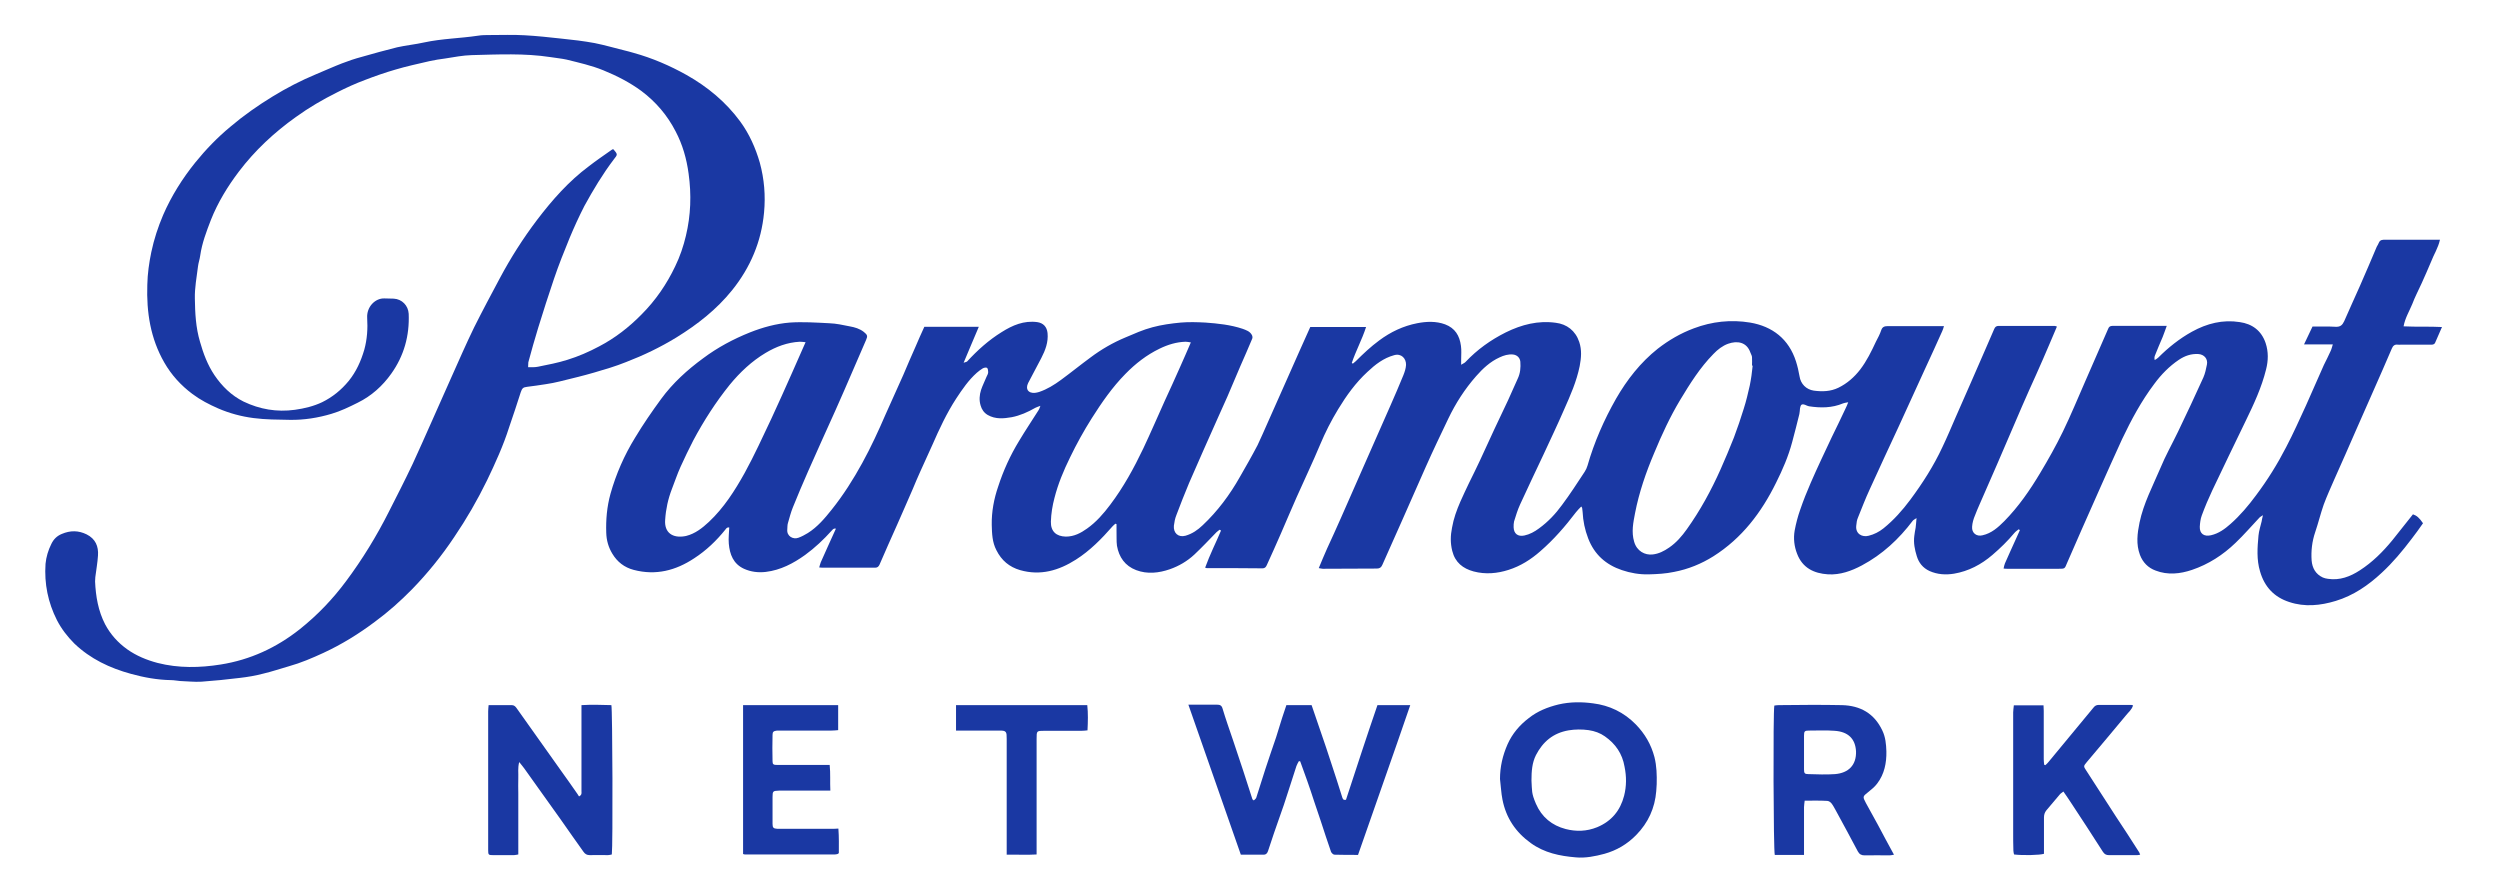 <?xml version="1.0" encoding="utf-8"?>
<!-- Generator: Adobe Illustrator 23.0.0, SVG Export Plug-In . SVG Version: 6.00 Build 0)  -->
<svg version="1.1" id="Capa_1" xmlns="http://www.w3.org/2000/svg" xmlns:xlink="http://www.w3.org/1999/xlink" x="0px" y="0px"
	 viewBox="0 0 1120 400" style="enable-background:new 0 0 1120 400;" xml:space="preserve">
<style type="text/css">
	.st0{fill:#1A38A3;}
</style>
<g>
	<path class="st0" d="M1076.8,146.2c0.7-3.8,2.6-6.8,3.9-10c1.2-3.2,2.8-6.2,4.2-9.3c1.4-3.2,2.9-6.4,4.2-9.6c1.2-3.2,3.2-6.2,4-9.9
		c-1.3,0-2.3,0-3.3,0c-7,0-14.1,0-21.1,0c-1.2,0-2.4-0.1-3,1.4c-0.2,0.6-0.6,1.1-0.9,1.7c-2.5,5.9-5,11.8-7.6,17.7
		c-2.3,5.2-4.7,10.4-7,15.7c-0.8,1.7-1.7,2.6-3.8,2.5c-3.4-0.2-6.9-0.1-10.4-0.1c-1.2,2.6-2.4,5.1-3.8,8c4.5,0,8.5,0,12.9,0
		c-0.4,1.3-0.6,2.2-1,3c-0.9,2.1-2,4.1-3,6.2c-2.7,6-5.3,12.1-8,18.1c-2.9,6.3-5.7,12.6-8.9,18.7c-3.9,7.6-8.4,14.8-13.5,21.6
		c-3.4,4.6-7.1,9-11.4,12.8c-2.6,2.3-5.3,4.3-8.8,5.1c-3.1,0.7-5.1-0.7-5-3.8c0.1-1.7,0.3-3.5,0.9-5.1c1.4-3.8,3-7.6,4.7-11.2
		c4.9-10.4,10-20.8,15-31.2c3.6-7.4,7.1-14.9,9.1-23c1-3.9,1.1-7.9-0.2-11.8c-1.9-5.6-6-8.6-11.6-9.4c-7.6-1.2-14.7,0.6-21.4,4.3
		c-5.6,3.1-10.6,7.1-15.1,11.6c-0.5,0.5-1.1,0.8-1.6,1.1c-0.2-0.9-0.1-1.5,0.1-2c1.1-2.8,2.3-5.6,3.5-8.4c0.6-1.5,1.1-3,1.8-4.9
		c-1.2,0-2,0-2.8,0c-6.8,0-13.6,0-20.4,0c-0.4,0-0.8,0-1.2,0c-0.9,0-1.5,0.4-1.8,1.2c-3.4,7.9-6.9,15.7-10.3,23.6
		c-3.3,7.5-6.4,15.1-10,22.5c-3.1,6.4-6.6,12.6-10.2,18.6c-4.6,7.7-9.7,15.1-16.1,21.6c-2.8,2.8-5.7,5.4-9.7,6.3
		c-2.7,0.7-4.9-1-4.7-3.8c0.1-1.7,0.6-3.5,1.3-5.1c1.2-3.2,2.7-6.3,4-9.4c2-4.5,3.9-9,5.9-13.5c2.2-5,4.3-10.1,6.5-15.1
		c1.5-3.6,3.1-7.1,4.6-10.7c2.1-4.9,4.3-9.7,6.5-14.6c2-4.4,3.9-8.9,5.8-13.3c1.1-2.6,2.2-5.2,3.4-8c-0.5-0.2-0.8-0.3-1.1-0.3
		c-8.3,0-16.6,0-25,0c-1,0-1.6,0.4-2,1.4c-1.3,3-2.6,6-3.9,9c-2.2,5-4.3,9.9-6.5,14.9c-2.3,5.2-4.6,10.5-6.9,15.7
		c-1.9,4.4-3.8,8.9-5.9,13.3c-3.9,8.4-8.9,16.2-14.4,23.6c-3.5,4.7-7.4,9.1-12,12.8c-2,1.6-4.2,2.7-6.6,3.3c-2.9,0.8-6-0.8-5.6-4.5
		c0.1-1.3,0.3-2.6,0.8-3.7c1.7-4.2,3.3-8.4,5.2-12.5c4.3-9.5,8.7-18.9,13.1-28.4c3.9-8.5,7.8-17.1,11.7-25.6
		c2.6-5.6,5.2-11.3,7.7-16.9c0.3-0.6,0.5-1.3,0.8-2.3c-1.2,0-1.9,0-2.7,0c-3.3,0-6.6,0-9.8,0c-4.2,0-8.5,0-12.7,0
		c-1.4,0-2.4,0.3-2.9,1.8c-0.6,1.8-1.5,3.5-2.4,5.2c-2,4.3-4.1,8.6-7,12.4c-2.7,3.5-5.9,6.3-9.8,8.2c-3.5,1.7-7.2,1.8-11,1.3
		c-3.4-0.5-5.9-3-6.4-6.4c-0.4-2.3-0.9-4.5-1.6-6.7c-3.2-10-10.5-15.7-20.6-17.4c-8.5-1.4-17-0.5-25.2,2.6
		c-5.9,2.2-11.2,5.3-16.1,9.1c-7.8,6.2-13.8,13.9-18.7,22.4c-5.4,9.5-9.8,19.5-12.8,30c-0.3,1-0.7,1.9-1.3,2.8
		c-3.3,5-6.5,10-10.1,14.8c-2.9,4-6.3,7.6-10.3,10.5c-2,1.5-4.2,2.7-6.6,3.2c-2.9,0.6-4.7-0.8-4.8-3.7c0-0.9,0-1.8,0.2-2.6
		c0.8-2.6,1.6-5.2,2.7-7.6c3.4-7.5,7-14.9,10.5-22.4c3.1-6.7,6.3-13.4,9.2-20.1c2.8-6.3,5.6-12.6,7-19.5c0.7-3.7,1-7.2-0.2-10.8
		c-1.7-5.1-5.6-8-10.5-8.6c-7.9-1.1-15.3,0.8-22.4,4.3c-6.8,3.4-12.8,7.7-18,13.2c-0.4,0.5-1.1,0.7-2,1.3c0-1.1,0-1.7,0-2.3
		c0-2.1,0.2-4.2-0.1-6.2c-0.6-4.5-2.6-7.9-7.1-9.6c-4.1-1.5-8.4-1.3-12.5-0.5c-6.2,1.2-11.9,3.9-17,7.7c-3.8,2.8-7.2,6-10.5,9.3
		c-0.4,0.4-0.9,0.7-1.3,1.1c-0.2-0.1-0.3-0.2-0.5-0.3c1.8-5.4,4.6-10.5,6.4-16.1c-8.5,0-16.7,0-25,0c-1.6,3.6-3.2,7.2-4.8,10.7
		c-2,4.4-3.9,8.9-5.9,13.3c-2.8,6.3-5.6,12.6-8.4,18.9c-1.5,3.3-2.9,6.7-4.5,10c-2.5,4.8-5.2,9.5-7.9,14.2c-4.5,8-10,15.4-16.7,21.7
		c-2.2,2.1-4.6,3.8-7.7,4.7c-3.3,0.9-5.5-1.3-5.2-4.5c0.2-1.6,0.5-3.2,1.1-4.7c1.8-4.8,3.7-9.6,5.7-14.4c2.1-4.9,4.3-9.8,6.4-14.6
		c2.3-5.2,4.6-10.3,6.9-15.5c1.3-2.9,2.6-5.8,3.9-8.7c1.9-4.4,3.8-8.9,5.7-13.4c1.8-4.2,3.7-8.3,5.4-12.5c0.2-0.5,0.1-1.2-0.2-1.7
		c-0.9-1.6-2.5-2.1-4.1-2.7c-5.4-1.8-11.1-2.4-16.7-2.8c-3.7-0.2-7.4-0.3-11,0c-4.3,0.4-8.6,1-12.7,2.1c-4.2,1.1-8.2,2.9-12.2,4.6
		c-5.5,2.3-10.7,5.3-15.5,8.9c-4.5,3.3-8.8,6.8-13.3,10.1c-3,2.2-6.2,4.2-9.8,5.4c-0.6,0.2-1.2,0.3-1.9,0.4c-3,0.2-4.3-1.7-3-4.4
		c1.9-3.8,4-7.4,5.9-11.2c1.8-3.5,3.2-7.1,2.8-11.2c-0.3-2.8-1.9-4.5-4.6-4.9c-6-0.8-11.1,1.4-16,4.5c-5.8,3.6-10.8,8.1-15.4,13.1
		c-0.2,0.2-0.7,0.3-1.6,0.6c2.4-5.6,4.5-10.8,6.8-16.1c-8.3,0-16.3,0-24.4,0c-1.4,3.1-2.7,5.9-3.9,8.8c-1.9,4.2-3.7,8.5-5.5,12.7
		c-2.6,5.9-5.3,11.7-7.9,17.6c-3.2,7.4-6.6,14.8-10.5,21.9c-4,7.3-8.5,14.4-13.7,20.9c-3.1,3.9-6.4,7.8-10.7,10.5
		c-1.3,0.8-2.8,1.6-4.2,2.1c-2.4,0.9-5.3-0.7-5-3.7c0.1-1,0-2,0.3-2.9c0.7-2.4,1.3-4.8,2.2-7c2.2-5.4,4.4-10.7,6.8-16.1
		c4-9.1,8.1-18.1,12.2-27.2c2.7-6.1,5.4-12.2,8-18.3c1.9-4.4,3.9-8.9,5.8-13.4c0.8-1.8,0.6-2.3-1-3.6c-1.9-1.5-4.1-2.1-6.3-2.5
		c-3-0.6-6.1-1.3-9.2-1.4c-5.9-0.3-11.9-0.7-17.7-0.3c-6.1,0.5-12,2.1-17.8,4.4c-7.5,3-14.6,6.8-21,11.6
		c-7.1,5.2-13.6,11.1-18.8,18.2c-4.1,5.6-8.1,11.4-11.7,17.4c-4.8,7.8-8.5,16.2-11,25.1c-1.6,5.8-2.1,11.6-1.9,17.5
		c0.1,3.4,1,6.5,2.7,9.3c2.2,3.7,5.4,6.2,9.6,7.3c9.9,2.6,18.8,0.3,27.1-5.2c5.4-3.5,10-7.9,14-12.9c0.4-0.6,0.9-1.1,1.7-0.9
		c-0.1,2.5-0.4,4.8-0.2,7.2c0.4,4.8,2,9.1,6.8,11.3c3.1,1.4,6.4,1.8,9.8,1.4c6.6-0.8,12.3-3.8,17.6-7.6c4.4-3.2,8.3-6.9,11.9-10.9
		c0.5-0.5,0.8-1.1,1.9-0.9c-2.3,5.1-4.6,10.1-6.8,15.1c-0.3,0.7-0.4,1.4-0.7,2.3c0.8,0.1,1.2,0.1,1.7,0.1c7.4,0,14.9,0,22.3,0
		c0.4,0,0.8,0,1.2,0c0.9,0,1.4-0.5,1.8-1.3c2.6-6,5.2-11.9,7.9-17.9c2.3-5.3,4.7-10.6,7-16c1.1-2.6,2.2-5.3,3.4-7.9
		c1.8-4,3.6-7.9,5.4-11.9c3.1-7.1,6.4-14.2,10.7-20.8c2.7-4.1,5.5-8.2,9.2-11.5c0.8-0.7,1.7-1.4,2.7-2c0.6-0.3,1.5-0.5,1.9-0.2
		s0.5,1.3,0.5,1.9c0,0.7-0.4,1.4-0.7,2c-0.8,2-1.8,3.9-2.5,6c-0.7,2.2-0.9,4.6-0.2,6.9c0.5,1.8,1.5,3.3,3.2,4.3
		c3.5,2,7.2,1.6,10.7,1c3.7-0.7,7.3-2.3,10.6-4.2c0.6-0.3,1.2-0.5,2.3-0.9c-0.4,1-0.5,1.5-0.8,1.9c-2.9,4.6-6,9.2-8.8,13.9
		c-3.9,6.4-7,13.2-9.3,20.3c-1.9,5.5-3,11.3-2.9,17.2c0.1,3.9,0.2,7.8,2.1,11.4c2.3,4.6,5.8,7.5,10.6,8.9c9.1,2.6,17.3,0.2,25-4.7
		c6.3-4,11.5-9.3,16.4-14.9c0.4-0.4,0.8-0.8,1.3-1.2c0.2,0.1,0.3,0.1,0.5,0.2c0,1,0,2,0,3c0.1,2.2-0.1,4.5,0.2,6.7
		c0.9,5.1,3.6,9,8.6,10.9s10.2,1.3,15.1-0.4c4-1.4,7.8-3.6,11-6.6c3.4-3.2,6.6-6.6,9.9-10c0.4-0.4,0.9-0.7,1.4-1.1
		c0.2,0.1,0.4,0.2,0.6,0.4c-1.1,2.7-2.4,5.4-3.6,8.1c-1.3,2.8-2.4,5.6-3.5,8.5c0.4,0.1,0.5,0.2,0.7,0.2c8.3,0,16.6,0,25,0.1
		c1,0,1.5-0.5,1.9-1.4c2.1-4.7,4.3-9.4,6.3-14.1c2.4-5.5,4.7-11,7.1-16.4c3.5-7.9,7.2-15.6,10.5-23.5c2.3-5.5,5-10.8,8.1-15.9
		c3.7-6.1,7.8-11.8,13.1-16.7c3.5-3.3,7.2-6.2,12-7.5c3.2-0.9,5.4,1.5,5.3,4.4c-0.1,1.6-0.6,3.1-1.2,4.6c-1.9,4.6-3.8,9.1-5.8,13.6
		c-4.1,9.3-8.2,18.6-12.3,27.9c-3.3,7.5-6.6,15-9.9,22.5c-2,4.6-4.1,9.1-6.2,13.7c-1.3,2.8-2.4,5.7-3.7,8.7c0.7,0.1,1.3,0.3,1.8,0.3
		c8.1,0,16.2-0.1,24.2-0.1c1.3,0,2-0.5,2.5-1.7c2.9-6.7,6-13.3,8.9-20c3.6-8,7-16,10.6-24c3.2-7.2,6.6-14.3,10-21.4
		c3.3-6.9,7.4-13.3,12.5-19.1c3-3.4,6.3-6.5,10.5-8.4c1.9-0.9,3.9-1.5,6-1.3c1.8,0.2,3.1,1.4,3.3,3.2c0.2,2.7,0,5.2-1.2,7.7
		c-1.5,3.2-2.8,6.4-4.3,9.6c-2,4.3-4.1,8.6-6.1,12.9c-2.2,4.7-4.3,9.4-6.5,14.1c-1.6,3.4-3.2,6.7-4.9,10.1c-1.3,2.8-2.7,5.6-3.9,8.4
		c-1.6,3.7-3,7.5-3.7,11.6c-0.7,3.5-0.8,6.8,0.1,10.4c1.3,5.2,4.8,7.9,9.6,9.2c5.3,1.4,10.6,0.9,15.6-0.7c5.4-1.7,10.1-4.7,14.3-8.4
		c6-5.2,11.1-11.1,15.9-17.4c0.7-0.9,1.5-1.7,2.4-2.6c0.3,0.4,0.4,0.6,0.4,0.7c0.1,0.6,0.1,1.1,0.2,1.7c0.2,4.1,1,8,2.5,11.9
		c2.8,7.3,8,11.8,15.1,14.2c3.8,1.3,7.9,2,12,1.9c3.9-0.1,7.6-0.3,11.4-1.1c6.3-1.2,12.2-3.6,17.6-7c12.8-8.1,21.5-19.6,28.1-33
		c2.9-5.8,5.5-11.8,7.2-18.2c1.1-4.2,2.2-8.3,3.2-12.5c0.2-0.8,0.2-1.8,0.3-2.6c0.3-1.7,0.8-2.1,2.4-1.5c0.5,0.2,1,0.5,1.6,0.6
		c5.2,0.8,10.3,0.8,15.3-1.3c0.5-0.2,1.1-0.3,2.3-0.5c-0.5,1.3-0.8,2-1.2,2.8c-2,4.3-4.1,8.6-6.2,12.9c-3.2,6.8-6.4,13.5-9.4,20.4
		c-1.7,3.9-3.3,7.9-4.7,12c-1.1,3.1-1.9,6.2-2.5,9.4c-0.6,3.5-0.2,7.1,1.1,10.4c2.4,6.3,7.5,8.8,13.9,9.2c5.4,0.3,10.4-1.5,15.1-4
		c9.2-4.9,16.6-11.8,22.8-20c0.3-0.4,0.8-0.6,1.7-1.2c-0.2,1.8-0.2,3.1-0.4,4.3c-0.2,1.3-0.5,2.5-0.6,3.7c-0.4,3.1,0.2,6.1,1.1,9
		c0.9,3,2.7,5.3,5.7,6.7c3.6,1.6,7.3,1.8,11,1.2c6.5-1.1,12.2-4.1,17.2-8.4c3.5-3,6.8-6.2,9.8-9.8c0.6-0.7,1.3-1.2,2-1.7
		c0.2,0.1,0.3,0.3,0.5,0.4c-0.6,1.3-1.2,2.6-1.8,4c-1.6,3.6-3.3,7.2-4.9,10.9c-0.3,0.7-0.4,1.4-0.6,2.3c0.7,0.1,1.1,0.1,1.5,0.1
		c7.8,0,15.5,0,23.3,0c2.6,0,2.6,0,3.6-2.5c2.2-5,4.4-10.1,6.6-15.1c2.7-6.2,5.5-12.4,8.2-18.5c3.3-7.3,6.5-14.7,9.9-22
		c4.1-8.6,8.6-17,14.4-24.7c3.1-4.2,6.7-7.9,11-10.8c2.7-1.8,5.5-2.8,8.8-2.6c2.6,0.2,4.3,2.2,3.8,4.7c-0.4,2-0.8,4-1.6,5.8
		c-3.7,8.2-7.5,16.3-11.4,24.4c-2.6,5.4-5.6,10.7-7.9,16.3c-3.4,8-7.5,15.7-9.3,24.3c-1,4.9-1.6,9.7,0.2,14.5c1.3,3.4,3.7,5.8,7,7
		c5.4,2.1,11,1.5,16.3-0.3c7.4-2.5,13.9-6.7,19.5-12.1c3.8-3.6,7.2-7.6,10.8-11.4c0.3-0.3,0.7-0.5,1.5-1c-0.3,1.3-0.5,2-0.6,2.8
		c-0.5,2.1-1.2,4.2-1.4,6.3c-0.5,5.4-0.9,10.8,0.7,16.1c2,6.9,6.3,11.5,13.1,13.7c6.9,2.3,13.9,1.6,20.8-0.5
		c7.9-2.4,14.6-7,20.6-12.6c5-4.6,9.3-9.8,13.4-15.2c1.8-2.3,3.5-4.7,5.1-7c-1.7-2.5-2.8-3.4-4.5-4c-3.1,3.9-6.2,7.8-9.3,11.7
		c-4.2,5.1-8.9,9.8-14.5,13.4c-4.3,2.8-9,4.6-14.3,3.8c-0.8-0.1-1.6-0.3-2.3-0.6c-3.2-1.5-4.7-4.2-5-7.6c-0.3-4.3,0.2-8.6,1.6-12.7
		c1.4-4.1,2.4-8.3,3.8-12.3c1.4-3.8,3.1-7.5,4.7-11.2c3.4-7.6,6.8-15.3,10.1-22.9c2.5-5.7,5-11.3,7.5-17c2.8-6.3,5.5-12.5,8.2-18.8
		c0.5-1.2,1.2-2,2.7-1.8c0.5,0.1,1,0,1.4,0c4.4,0,8.8,0,13.2,0c0.8,0,1.6,0.1,2.1-0.8c1-2.2,2-4.5,3.1-7.1
		C1088.3,146.2,1082.7,146.5,1076.8,146.2z M333.6,211.9c-4.4,7.9-9.3,15.6-16,21.9c-3,2.8-6.2,5.3-10.2,6.3c-0.2,0-0.3,0.1-0.5,0.1
		c-5.5,1-9.4-1.5-8.9-7.4c0.3-4.7,1.3-9.3,3-13.7c1.3-3.3,2.4-6.7,3.9-10c1.8-4,3.7-7.9,5.7-11.8c4.7-8.8,10.1-17.2,16.3-24.9
		c4.6-5.6,9.9-10.6,16.1-14.3c4.7-2.8,9.7-4.7,15.3-5c0.7,0,1.5,0.1,2.6,0.2c-2.2,4.9-4.1,9.2-6,13.6c-3.1,6.9-6.1,13.8-9.3,20.6
		C341.7,195.7,338,203.9,333.6,211.9z M521.8,179.6c-3.2,7.1-6.3,14.3-9.6,21.3c-4.2,8.8-8.9,17.4-14.8,25.2c-3,4-6.3,7.8-10.4,10.7
		c-2.8,2-5.8,3.6-9.5,3.6c-4.3-0.1-6.8-2.3-6.7-6.7c0.1-3.6,0.7-7.2,1.6-10.6c1.6-6.3,4.1-12.3,7-18.2c2.9-6,6.1-11.8,9.7-17.5
		c4.5-7.1,9.2-13.9,15.1-19.9c4.5-4.6,9.5-8.5,15.3-11.3c3.7-1.8,7.6-3,11.7-3.1c0.7,0,1.5,0.2,2.3,0.3c-1.7,4-3.3,7.6-4.9,11.2
		C526.4,169.6,524.1,174.6,521.8,179.6z M783.9,172.7c-0.8,3.5-1.6,7-2.7,10.4c-1.3,4.3-2.8,8.6-4.4,12.9c-1.9,4.8-3.9,9.6-6,14.3
		c-4.2,9.4-9.1,18.4-15.1,26.8c-2.2,3.1-4.7,6-7.9,8.2c-2.3,1.6-4.7,2.8-7.4,3.1c-3.5,0.4-7.1-1.5-8.3-5.7
		c-1.3-4.4-0.4-8.6,0.4-12.8c1.8-9.3,4.9-18.3,8.6-27c3.4-8.2,7.1-16.2,11.6-23.7c4.4-7.3,8.9-14.5,14.9-20.6c1.9-2,4.1-3.7,6.6-4.6
		c4-1.4,8.3-0.9,10,4c0.2,0.7,0.7,1.3,0.7,2c0.1,1.3,0,2.6,0,3.8c0.1,0,0.2,0,0.3,0C784.9,166.8,784.5,169.8,783.9,172.7z"/>
	<path class="st0" d="M233.3,175.7c0.6-1.7,1-2.2,2.8-2.4c2.8-0.4,5.7-0.7,8.5-1.2c2-0.3,4.1-0.7,6.1-1.2c5.2-1.3,10.4-2.5,15.5-4
		c4.8-1.4,9.6-2.8,14.3-4.7c7.8-3,15.3-6.6,22.5-11c9.4-5.8,18-12.5,25-21.2c8.2-10.2,13.1-21.8,14.3-34.8c0.7-7.5,0.1-15-1.9-22.3
		c-1.9-6.6-4.7-12.9-8.8-18.5c-6.4-8.7-14.6-15.5-24-20.8c-7.5-4.2-15.4-7.6-23.7-9.9c-1.4-0.4-2.8-0.8-4.1-1.1
		c-4.5-1.1-8.9-2.4-13.4-3.3c-4.9-0.9-9.9-1.5-14.9-2c-5.5-0.6-11-1.2-16.5-1.5c-5.1-0.3-10.2-0.1-15.4-0.1c-1.8,0-3.7,0-5.5,0.3
		c-8,1.2-16.1,1.3-24,3c-4,0.9-8.2,1.3-12.2,2.2c-5.3,1.3-10.6,2.8-15.9,4.3c-3,0.8-6,1.8-8.8,2.9c-3.9,1.5-7.8,3.3-11.7,4.9
		c-6.7,2.8-13.1,6.1-19.3,9.9c-6.7,4.1-13,8.5-19,13.6c-5.8,4.8-11,10.2-15.7,16c-5.8,7.2-10.7,15-14.4,23.5
		c-2.3,5.4-4.1,10.9-5.3,16.6c-1,4.8-1.7,9.7-1.8,14.7c-0.4,12.3,1.4,24,7.6,34.8c3.2,5.6,7.5,10.3,12.6,14.1
		c3.6,2.7,7.5,4.7,11.6,6.5c5.1,2.2,10.4,3.6,15.8,4.3s10.8,0.7,16.3,0.8c6.3,0.1,12.6-0.9,18.6-2.7c4.1-1.2,8-3.1,11.8-5
		c6.1-3,11.1-7.5,15-13c5.7-8,8.2-17,7.8-26.8c-0.2-3.7-3-6.6-6.7-6.8c-1.4-0.1-2.7,0-4.1-0.1c-4.2-0.2-8.1,3.8-7.8,8.7
		c0.3,4.8,0,9.6-1.3,14.3c-1.5,5.1-3.6,9.8-7,14c-3.3,4-7.2,7.2-11.9,9.5c-3.8,1.8-7.9,2.8-12.2,3.4c-8.1,1.1-15.7-0.2-23-3.7
		c-5.4-2.7-9.6-6.8-13-11.8c-3.1-4.6-5-9.7-6.5-15c-1.9-6.4-2.2-12.9-2.3-19.4c-0.1-4.7,0.8-9.5,1.4-14.3c0.2-1.7,0.8-3.3,1-4.9
		c0.8-5.6,2.8-10.8,4.8-16c3.1-7.8,7.5-15,12.5-21.6c7.2-9.5,15.9-17.6,25.6-24.5c5.8-4.2,12-7.8,18.4-11c4.1-2.1,8.3-4,12.6-5.6
		c4.4-1.7,9-3.3,13.5-4.6c5-1.5,10.2-2.6,15.3-3.8c2.3-0.5,4.7-0.9,7.1-1.2c3.9-0.6,7.9-1.4,11.8-1.5c11.8-0.3,23.7-0.9,35.4,0.9
		c2.4,0.4,4.8,0.6,7.1,1.1c5.6,1.4,11.1,2.6,16.5,4.8c6.1,2.5,11.8,5.4,17.1,9.3c6.5,4.9,11.6,10.9,15.3,18.1
		c3.1,5.9,4.9,12.2,5.8,18.9c1.3,9.4,1,18.6-1.2,27.8c-1.1,4.7-2.7,9.4-4.8,13.7c-3.8,8-8.8,15.3-15.1,21.6
		c-5.6,5.7-11.9,10.6-19,14.3c-4.5,2.4-9.3,4.5-14.2,6c-4.4,1.4-8.8,2.2-13.2,3.1c-1.4,0.3-2.8,0.2-4.4,0.2c0.1-1,0-1.6,0.1-2.2
		c1.4-5.1,2.8-10.3,4.4-15.4c2.3-7.4,4.6-14.7,7.1-22c2.1-6.2,4.5-12.2,7-18.3c2-4.8,4.2-9.6,6.6-14.3c4-7.3,8.2-14.3,13.2-20.9
		c1.6-2.1,2-2.1-0.3-4.6c-0.4,0.2-0.7,0.3-0.9,0.5c-3.4,2.4-6.8,4.7-10,7.2c-9,6.7-16.4,15.1-23.1,23.9
		c-6.3,8.3-11.9,17.1-16.8,26.3c-3.9,7.3-7.8,14.6-11.5,22c-3.6,7.4-6.9,15-10.3,22.6c-3,6.6-5.8,13.2-8.8,19.8
		c-2.8,6.2-5.5,12.5-8.4,18.7c-3.4,7.2-7.1,14.4-10.7,21.5c-5.5,10.9-11.8,21.2-19.1,31c-6,8.1-12.9,15.3-20.8,21.6
		c-10.5,8.3-22.2,13.7-35.4,15.8c-9.4,1.5-18.9,1.7-28.3-0.7c-4.9-1.3-9.5-3.2-13.6-6.1c-4.2-3-7.5-6.7-9.9-11.2
		c-3.1-6-4.2-12.5-4.5-19.2c0-0.6,0.1-1.3,0.1-1.9c0.4-3.2,1-6.5,1.2-9.7c0.3-4.1-1.1-7.5-5.1-9.5c-3.7-1.8-7.3-1.8-11.1-0.2
		c-2.2,0.9-3.7,2.4-4.7,4.5c-1.4,2.8-2.3,5.8-2.6,8.9c-0.6,8.9,1.1,17.3,5.1,25.2c2,3.9,4.7,7.4,7.8,10.5c7.2,6.9,15.9,11,25.4,13.6
		c5.8,1.6,11.8,2.7,17.9,2.8c1.4,0,2.7,0.3,4.1,0.4c3.2,0.1,6.4,0.5,9.6,0.3c5.7-0.4,11.5-1,17.2-1.7c3.5-0.4,7-1,10.4-1.9
		c3.9-0.9,7.6-2.2,11.5-3.3c5.4-1.5,10.5-3.7,15.5-6c8.2-3.8,15.8-8.5,23-13.9c6-4.4,11.5-9.3,16.7-14.6c7-7.2,13.3-15,18.9-23.4
		c5.5-8.1,10.4-16.6,14.7-25.4c3.7-7.7,7.3-15.6,9.9-23.8C229.9,186.2,231.6,181,233.3,175.7z"/>
	<path class="st0" d="M603,358.3c-1.4,0.3-1.5-0.6-1.8-1.5c-1.5-4.9-3.1-9.7-4.7-14.6c-1.6-5-3.3-10-5-14.9
		c-1.3-3.8-2.6-7.6-3.9-11.4c-3.9,0-7.5,0-11.3,0c-0.7,2-1.3,3.9-1.9,5.7c-0.9,2.9-1.8,5.8-2.7,8.7c-1.6,4.8-3.3,9.5-4.8,14.2
		c-1.4,4.3-2.7,8.6-4.1,12.9c-0.2,0.5-0.7,0.8-1.1,1.2c-0.4-0.3-0.5-0.4-0.6-0.5c-1.4-4.2-2.7-8.5-4.1-12.7
		c-1.5-4.6-3.1-9.2-4.6-13.8c-1.6-4.7-3.3-9.5-4.7-14.2c-0.4-1.4-1.2-1.7-2.4-1.7c-2,0-4,0-6,0c-2.1,0-4.3,0-6.9,0
		c7.9,22.6,15.7,44.9,23.5,67.2c3.5,0,6.9,0,10.2,0c1.1,0,1.7-0.7,2-1.7c0.9-2.7,1.8-5.4,2.7-8.1c1.4-4.2,3-8.4,4.4-12.6
		c1.9-5.7,3.7-11.5,5.6-17.3c0.3-0.8,0.7-1.5,1.1-2.2c0.2,0,0.4,0,0.6,0.1c1,2.9,2.1,5.8,3.1,8.6c1.1,3.2,2.2,6.3,3.2,9.5
		c1,2.9,1.9,5.7,2.9,8.6c1.5,4.6,3,9.2,4.6,13.8c0.2,0.5,1,1.3,1.5,1.3c3.5,0.1,7,0.1,10.6,0.1c7.8-22.5,15.7-44.6,23.4-67.1
		c-5.1,0-9.9,0-14.7,0C612.2,330.1,607.6,344.3,603,358.3z"/>
	<path class="st0" d="M260.5,315.9c0,1.1,0,1.9,0,2.8c0,7,0,13.9,0,20.9c0,5,0,9.9,0,14.9c0,0.7,0.3,1.6-1.1,2.3
		c-0.2-0.3-0.4-0.7-0.7-1.1c-2.5-3.6-5.1-7.3-7.7-10.9c-6.5-9.2-13.1-18.4-19.6-27.6c-0.5-0.7-1.1-1.3-2.1-1.3c-3.4,0-6.7,0-10.4,0
		c-0.1,1.2-0.2,2-0.2,2.9c0,17.9,0,35.8,0,53.7c0,2.8,0,5.6,0,8.4c0,2.1,0.2,2.2,2.2,2.2c3.1,0,6.2,0,9.4,0c0.6,0,1.2-0.2,1.9-0.3
		c0-2.4,0-4.6,0-6.9s0-4.6,0-7c0-2.2,0-4.5,0-6.7s0-4.5,0-6.7c0-2.3-0.1-4.6,0-7c0.1-2.2-0.3-4.4,0.4-7.1c1,1.3,1.7,2,2.3,2.9
		c2.1,2.9,4.1,5.8,6.2,8.7c3.3,4.7,6.7,9.3,10,14c3.4,4.9,6.9,9.8,10.3,14.6c0.7,1,1.5,1.5,2.8,1.5c2.7-0.1,5.4,0,8.2,0
		c0.6,0,1.2-0.2,1.7-0.3c0.5-3.6,0.3-65.1-0.2-66.9C269.5,315.8,265.2,315.6,260.5,315.9z"/>
	<path class="st0" d="M732.8,324.5c-5.3-5.4-11.8-8.5-19.1-9.4c-5.1-0.7-10.3-0.7-15.5,0.5c-4.9,1.2-9.4,3-13.3,6.1
		c-4.1,3.1-7.4,7-9.5,11.7c-2.2,5-3.4,10.1-3.4,15.6c0.4,3.1,0.5,6.2,1.1,9.2c1.6,8.2,5.9,14.6,12.7,19.5c6.1,4.4,13,5.8,20.2,6.4
		c4.3,0.4,8.7-0.5,12.8-1.6c5.4-1.5,10.2-4.3,14.2-8.4c5.4-5.5,8.4-12.1,9-19.7c0.1-1,0.1-2.1,0.2-3.1c0.1-4.1,0-8.1-1-12.1
		C739.7,333.5,736.9,328.7,732.8,324.5z M727.6,356.5c-1.7,6.6-5.6,11.4-12.1,14.1c-4.7,1.9-9.4,2-14.1,0.8
		c-6.1-1.6-10.7-5.3-13.3-11.3c-2.1-4.9-1.7-5.8-2-10.4c0-4.3,0.3-8,2-11.4c3.1-6,7.7-9.9,14.6-11.1c3-0.5,6-0.5,9-0.1
		c2.7,0.4,5.2,1.3,7.3,2.8c4.7,3.3,7.8,7.7,8.8,13.6C728.7,347.9,728.7,352.2,727.6,356.5z"/>
	<path class="st0" d="M835.9,359.7c-1.5-2.8-1.4-2.9,1-4.8c1.5-1.2,3-2.4,4.1-3.9c3.2-4.2,4.2-9.2,4.1-14.4
		c-0.1-3.2-0.4-6.4-1.8-9.3c-3.6-7.7-9.9-11.2-18.1-11.4c-9.4-0.2-18.9-0.1-28.3,0c-0.7,0-1.4,0.1-2,0.2c-0.6,3-0.4,65,0.2,66.9
		c4.2,0,8.5,0,13.1,0c0-1.2,0-2.1,0-2.9c0-6.2,0-12.3,0-18.5c0-0.9,0.2-1.8,0.3-2.9c3.5,0,6.8-0.1,10.1,0.1c0.7,0,1.5,0.6,1.9,1.1
		c0.8,1,1.3,2.1,2,3.3c3.3,6.1,6.6,12.1,9.8,18.2c0.7,1.3,1.6,1.8,3,1.8c3.8-0.1,7.5,0,11.3,0c0.6,0,1.2-0.2,1.9-0.3
		c-2.5-4.5-4.8-8.9-7.1-13.2C839.5,366.2,837.7,363,835.9,359.7z M822.1,346.8c-4,0.3-8,0.1-12,0c-1.6,0-1.9-0.4-1.9-2.1
		c0-2.6,0-5.1,0-7.7l0,0c0-2.5,0-4.9,0-7.4c0-2,0.3-2.3,2.2-2.3c3.8,0,7.7-0.2,11.5,0.1c6.1,0.4,9.3,3.6,9.6,9.2
		C831.7,342.7,828.2,346.3,822.1,346.8z"/>
	<path class="st0" d="M948,365.9c-4.5-6.9-8.9-13.8-13.3-20.6c-1.3-2-1.4-2,0.2-3.9c5.9-7,11.8-14,17.6-21c1.1-1.4,2.6-2.5,3.1-4.4
		c-0.4-0.1-0.6-0.2-0.8-0.2c-4.9,0-9.8,0-14.6,0c-1.1,0-1.8,0.5-2.4,1.3c-6.7,8.1-13.4,16.2-20.1,24.3c-0.4,0.5-0.9,1-1.4,1.4
		c-0.2-0.1-0.3-0.1-0.5-0.2c-0.1-0.8-0.2-1.7-0.2-2.5c0-7.2,0-14.4,0-21.6c0-0.8-0.1-1.7-0.1-2.5c-4.6,0-8.9,0-13.3,0
		c-0.1,1.2-0.3,2.2-0.3,3.2c0,17.9,0,35.8,0,53.7c0,2.7,0,5.4,0.1,8.2c0,0.6,0.2,1.2,0.3,1.7c4,0.5,11.6,0.3,13.4-0.3
		c0-0.8,0-1.5,0-2.3c0-4.6,0-9.3,0-13.9c0-1.3,0.3-2.3,1.1-3.3c2-2.3,4-4.7,6-7.1c0.4-0.5,1-0.8,1.6-1.3c1.3,1.9,2.4,3.4,3.4,5
		c4.8,7.3,9.6,14.6,14.3,22c0.7,1.1,1.5,1.5,2.7,1.5c4.2,0,8.5,0,12.7,0c0.4,0,0.7-0.1,1.3-0.2c-0.2-0.6-0.3-0.8-0.4-1
		C955,376.5,951.5,371.2,948,365.9z"/>
	<path class="st0" d="M372.5,371.3c-7.4,0-14.7,0-22.1,0c-0.7,0-1.4,0-2.2,0c-1.7-0.1-2.1-0.5-2.1-2.2c0-4,0-8,0-12
		c0-2.7,0.2-2.8,2.9-2.9c6.6,0,13.3,0,19.9,0c0.9,0,1.7,0,3.1,0c-0.2-4,0.1-7.6-0.3-11.5c-3.1,0-5.9,0-8.7,0c-4.9,0-9.8,0-14.6,0
		c-1.9,0-2.3-0.2-2.3-1.7c-0.1-3.9-0.1-7.8,0-11.8c0-1.4,0.5-1.7,2-1.9c0.6,0,1.1,0,1.7,0c7.5,0,15,0,22.6,0c1,0,2-0.1,3.1-0.2
		c0-3.9,0-7.5,0-11.2c-14.3,0-28.4,0-42.6,0c0,22.4,0,44.5,0,66.7c0.4,0.1,0.6,0.2,0.8,0.2c13.4,0,26.9,0,40.3,0
		c0.4,0,0.8-0.1,1.2-0.2c0.1,0,0.1-0.1,0.2-0.1c0.1-0.1,0.1-0.1,0.4-0.3c0-3.5,0.1-7.1-0.2-11C374.4,371.3,373.4,371.3,372.5,371.3z
		"/>
	<path class="st0" d="M428.3,315.9c0,3.8,0,7.4,0,11.4c1.1,0,2,0,2.9,0c5.4,0,10.7,0,16.1,0c3.7-0.1,3.7,0.5,3.7,3.8c0,16,0,32,0,48
		c0,1.2,0,2.3,0,3.8c4.6-0.1,8.9,0.2,13.4-0.1c0-1.5,0-2.6,0-3.8c0-16,0-32,0-48c0-3.6,0-3.6,3.5-3.6c5.5,0,11,0,16.6,0
		c0.9,0,1.7-0.1,2.7-0.2c0.2-3.9,0.3-7.6-0.1-11.3C467.3,315.9,447.9,315.9,428.3,315.9z"/>
	<path class="st0" d="M343,158.1"/>
	<path class="st0" d="M360.9,153.3"/>
</g>
</svg>
